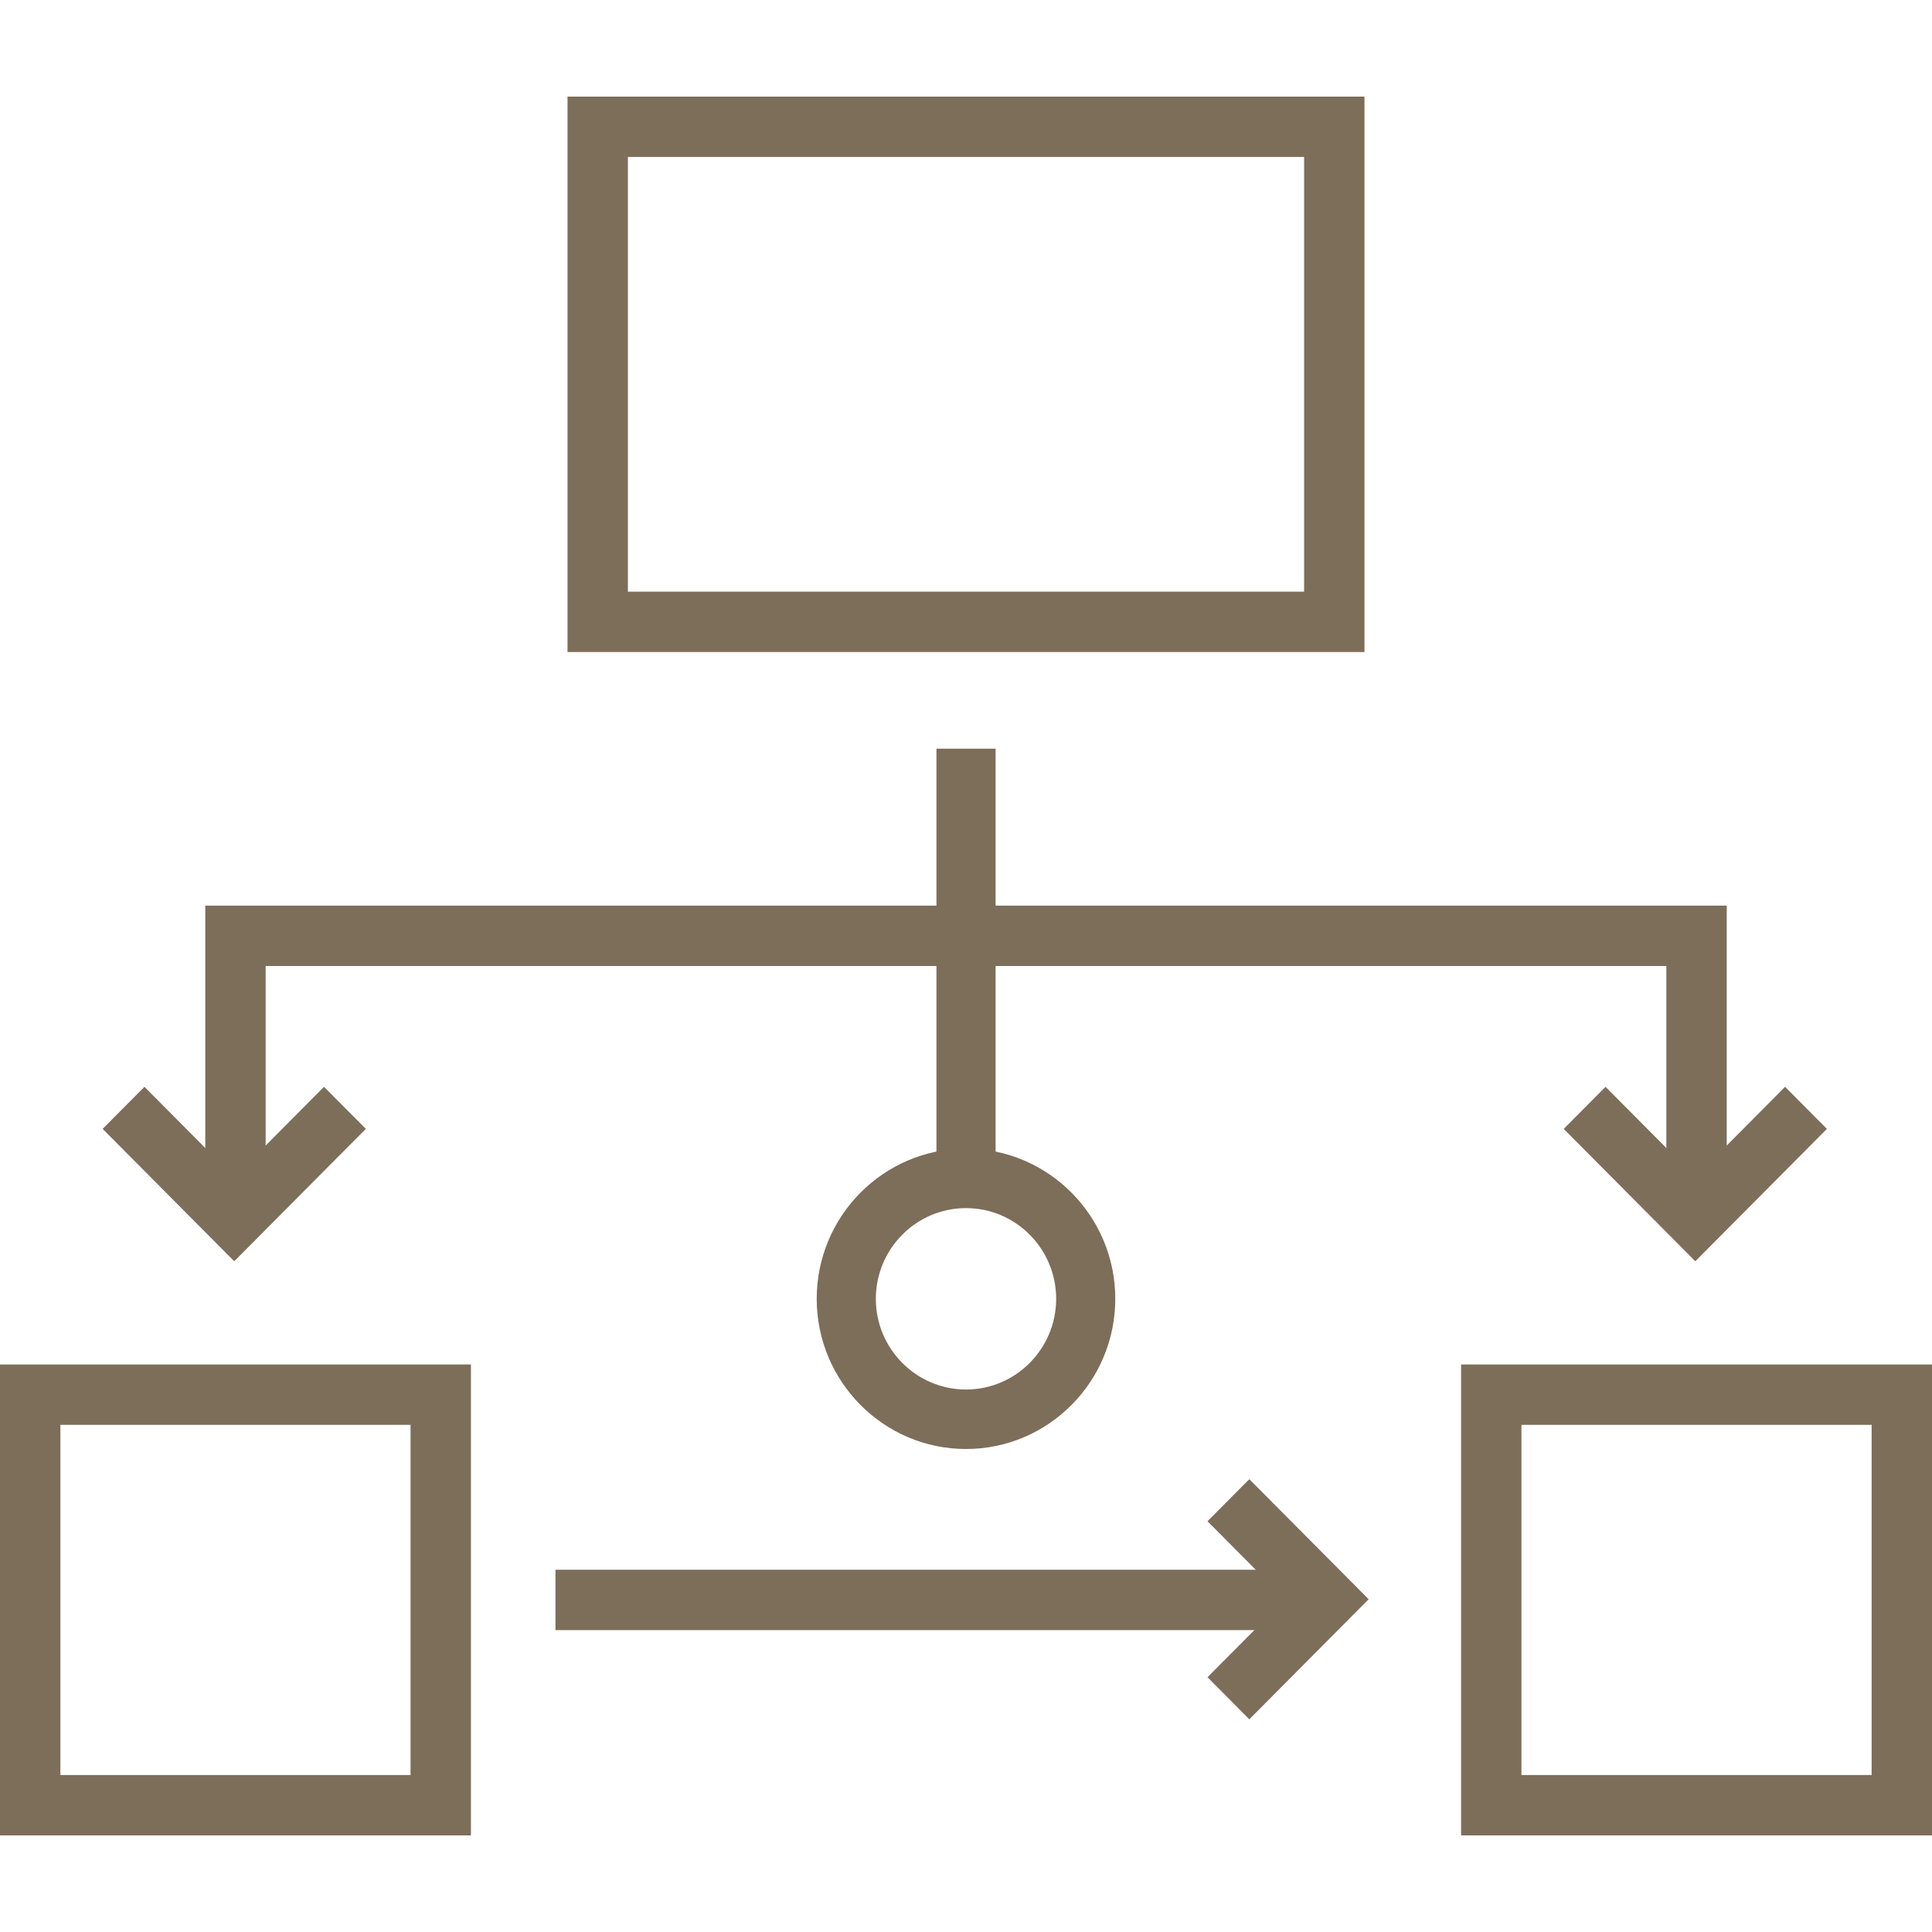 <?xml version="1.0" encoding="UTF-8"?><svg id="j" xmlns="http://www.w3.org/2000/svg" width="160" height="160" viewBox="0 0 160 160"><defs><style>.r{fill:#7d6e5a;stroke-width:0px;}</style></defs><polygon class="r" points="143 101 138 101 138 80 22 80 22 101 17 101 17 75 143 75 143 101"/><rect class="r" x="77.553" y="62.002" width="4.898" height="35.997"/><path class="r" d="M113,54H47V8h66v46ZM52,49h56V13h-56v36Z"/><path class="r" d="M39,152H0v-39h39v39ZM5,147h29v-29H5v29Z"/><path class="r" d="M160,152h-39v-39h39v39ZM126,147h29v-29h-29v29Z"/><polygon class="r" points="19.398 104.452 8.5 93.49 11.963 90.006 19.398 97.485 26.834 90.006 30.297 93.49 19.398 104.452"/><polygon class="r" points="140.398 104.452 129.5 93.49 132.963 90.006 140.398 97.485 147.834 90.006 151.297 93.49 140.398 104.452"/><path class="r" d="M80,120c-6.818,0-12.364-5.58-12.364-12.438s5.547-12.438,12.364-12.438,12.364,5.58,12.364,12.438-5.547,12.438-12.364,12.438ZM80,100.051c-4.117,0-7.467,3.37-7.467,7.511s3.35,7.511,7.467,7.511,7.467-3.37,7.467-7.511-3.35-7.511-7.467-7.511Z"/><rect class="r" x="46" y="130" width="64" height="5"/><polygon class="r" points="103.463 142.385 100 138.901 106.421 132.442 100 125.984 103.463 122.5 113.347 132.442 103.463 142.385"/></svg>